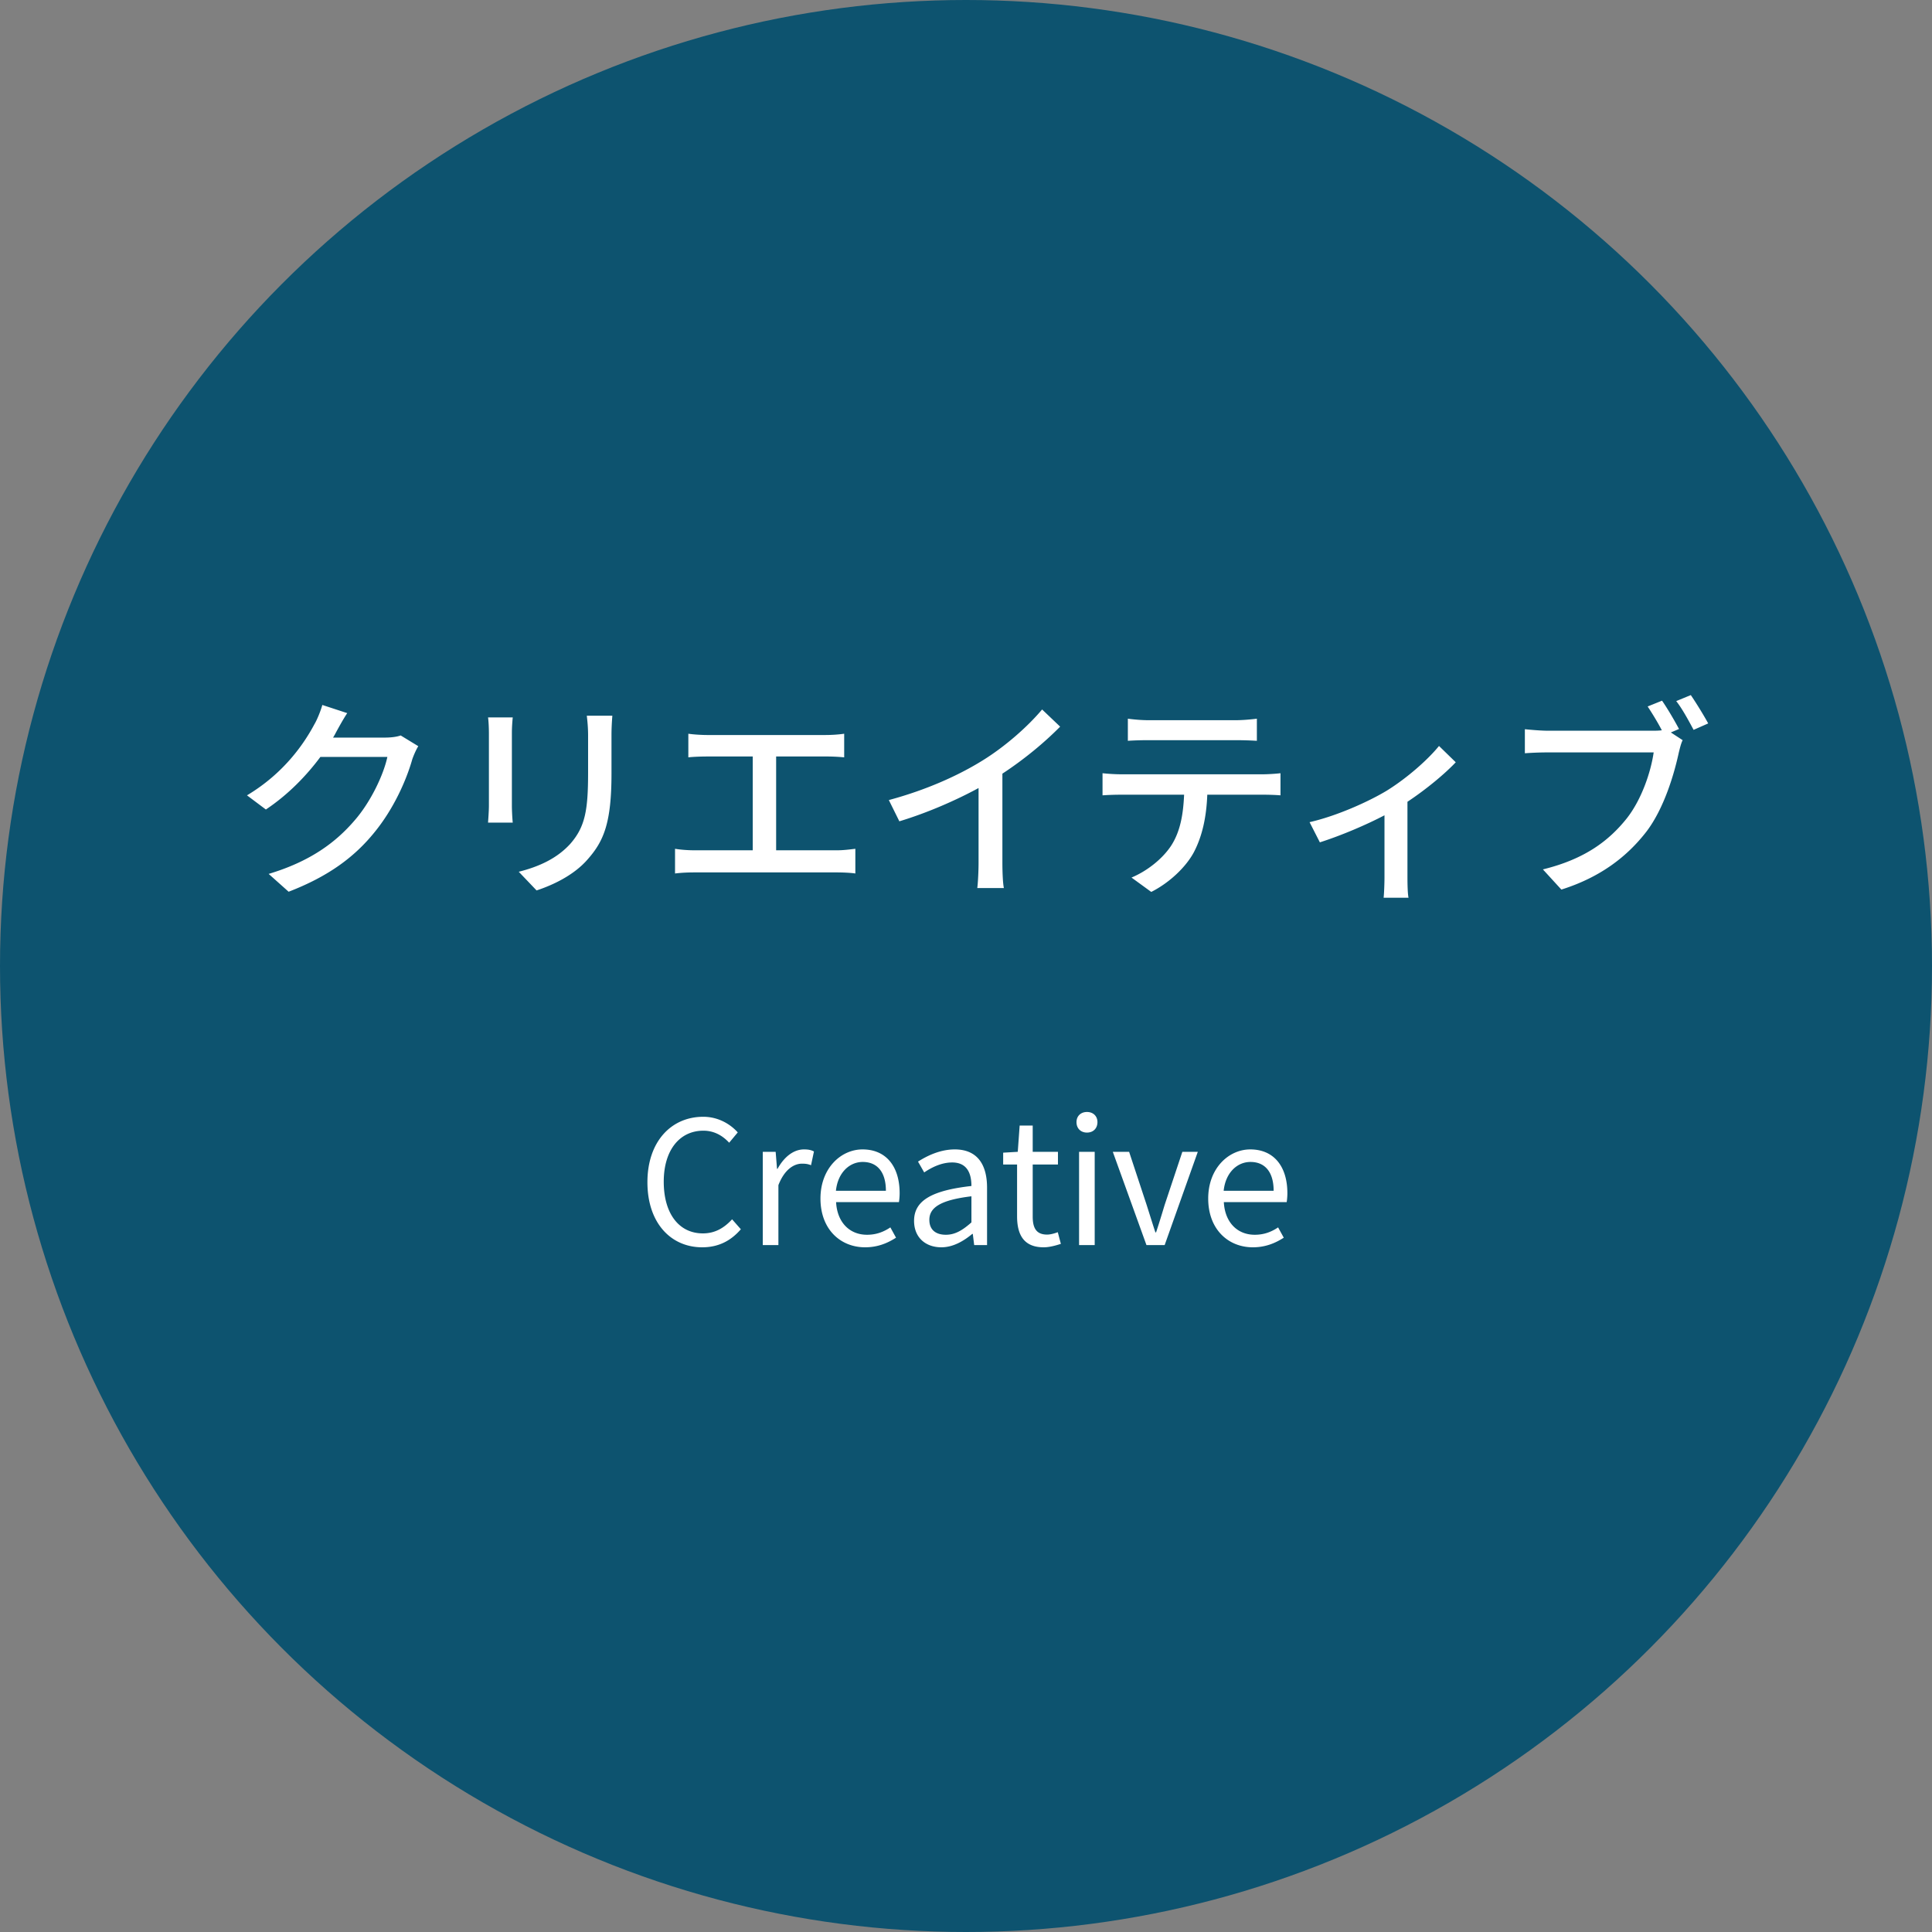 <svg xmlns="http://www.w3.org/2000/svg" width="180" height="180" fill="none" viewBox="0 0 180 180"><rect x="0" y="0" width="180" height="180" fill="#808080" stroke="none"/><circle cx="90" cy="90" r="90" fill="#0D536F"/><path fill="#fff" d="M65.423 116.208c-2.912 0-5.104-2.256-5.104-6.064 0-3.792 2.224-6.096 5.2-6.096 1.424 0 2.544.704 3.216 1.456l-.8.96c-.608-.656-1.392-1.12-2.4-1.12-2.224 0-3.696 1.824-3.696 4.752 0 2.96 1.408 4.816 3.648 4.816 1.12 0 1.968-.496 2.72-1.312l.816.928c-.928 1.072-2.08 1.68-3.6 1.68Zm5.643-.208v-8.688h1.2l.128 1.584h.048c.608-1.104 1.488-1.808 2.464-1.808.384 0 .656.048.928.192l-.272 1.28c-.288-.112-.496-.144-.848-.144-.72 0-1.616.512-2.192 2V116h-1.456Zm9.535.208c-2.304 0-4.16-1.68-4.16-4.544 0-2.816 1.904-4.576 3.92-4.576 2.208 0 3.456 1.6 3.456 4.08 0 .32-.032.624-.064.832h-5.856c.096 1.856 1.232 3.04 2.88 3.04.848 0 1.536-.256 2.176-.688l.528.96c-.768.496-1.696.896-2.88.896Zm-2.72-5.264h4.656c0-1.744-.8-2.688-2.16-2.688-1.232 0-2.32.992-2.496 2.688Zm9.825 5.264c-1.456 0-2.544-.896-2.544-2.464 0-1.888 1.648-2.832 5.344-3.248 0-1.12-.368-2.192-1.792-2.192-1.008 0-1.92.464-2.608.928l-.576-1.008c.8-.512 2.032-1.136 3.424-1.136 2.112 0 3.008 1.424 3.008 3.568V116h-1.2l-.128-1.04h-.048c-.832.688-1.808 1.248-2.88 1.248Zm.416-1.168c.848 0 1.536-.4 2.384-1.152v-2.432c-2.928.352-3.92 1.072-3.92 2.192 0 .992.672 1.392 1.536 1.392Zm9.117 1.168c-1.856 0-2.48-1.168-2.48-2.896v-4.816h-1.296v-1.104l1.36-.08.176-2.448h1.216v2.448h2.352v1.184h-2.352v4.848c0 1.072.336 1.68 1.344 1.68.304 0 .704-.112.992-.224l.288 1.088c-.496.16-1.072.32-1.6.32Zm3.296-.208v-8.688h1.456V116h-1.456Zm.736-10.48c-.576 0-.976-.384-.976-.976 0-.56.4-.944.976-.944s.976.384.976.944c0 .592-.4.976-.976.976Zm5.542 10.48-3.136-8.688h1.52l1.632 4.944c.272.848.544 1.744.816 2.56h.064c.272-.816.544-1.712.8-2.56l1.648-4.944h1.44L108.509 116h-1.696Zm9.913.208c-2.304 0-4.16-1.68-4.16-4.544 0-2.816 1.904-4.576 3.92-4.576 2.208 0 3.456 1.6 3.456 4.08 0 .32-.032.624-.064.832h-5.856c.096 1.856 1.232 3.04 2.88 3.04.848 0 1.536-.256 2.176-.688l.528.96c-.768.496-1.696.896-2.88.896Zm-2.72-5.264h4.656c0-1.744-.8-2.688-2.16-2.688-1.232 0-2.32.992-2.496 2.688ZM32.351 66.44c-.4.6-.82 1.38-1.04 1.78-.08.16-.18.34-.28.5h4.8c.56 0 1.12-.06 1.5-.2l1.64 1c-.2.32-.42.82-.56 1.22-.54 1.92-1.72 4.6-3.52 6.8-1.84 2.28-4.26 4.1-8 5.54l-1.86-1.66c3.86-1.16 6.24-2.92 8.02-5 1.48-1.7 2.68-4.22 3.04-5.9h-6.24c-1.28 1.72-2.98 3.5-5.08 4.9l-1.76-1.32c3.48-2.08 5.34-4.86 6.28-6.62.24-.4.58-1.22.74-1.8l2.32.76Zm24.7.24c-.04.52-.08 1.12-.08 1.84v3.56c0 4.58-.72 6.28-2.2 7.96-1.3 1.52-3.32 2.44-4.78 2.92l-1.66-1.74c1.9-.48 3.56-1.24 4.8-2.6 1.4-1.6 1.66-3.16 1.66-6.66v-3.44c0-.72-.06-1.32-.12-1.84h2.38Zm-9.28.16c-.04.42-.08.92-.08 1.48v6.7c0 .52.04 1.22.08 1.62h-2.3c.02-.34.08-1.04.08-1.62v-6.7c0-.36-.02-1.06-.08-1.48h2.3Zm16.36 1.52c.52.08 1.32.12 1.78.12h10.94c.62 0 1.26-.04 1.8-.12v2.2a17.8 17.8 0 0 0-1.8-.08h-4.54v8.74h5.64c.64 0 1.22-.08 1.74-.14v2.3c-.54-.08-1.32-.1-1.74-.1h-13.2c-.58 0-1.22.02-1.86.1v-2.3c.6.1 1.28.14 1.86.14h5.38v-8.74h-4.22c-.44 0-1.26.02-1.78.08v-2.2Zm18.68 6.18c3.5-.94 6.5-2.3 8.72-3.68 2.08-1.28 4.2-3.14 5.56-4.76l1.68 1.6c-1.52 1.54-3.4 3.08-5.38 4.38v8.3c0 .82.04 1.92.14 2.36h-2.48c.06-.44.12-1.54.12-2.36v-6.96c-2.1 1.14-4.74 2.3-7.38 3.1l-.98-1.98Zm22.269-7.58c.6.08 1.3.14 1.94.14h8.08c.62 0 1.36-.06 2-.14v2.06c-.64-.04-1.38-.06-2-.06h-8.06c-.66 0-1.4.02-1.96.06v-2.06Zm-2.36 5.08c.56.06 1.2.1 1.82.1h13.08c.42 0 1.18-.04 1.68-.1v2.06c-.46-.04-1.16-.06-1.68-.06h-5.14c-.08 2.12-.48 3.88-1.24 5.34-.72 1.36-2.24 2.84-3.98 3.72l-1.84-1.34c1.48-.62 2.9-1.76 3.7-2.98.86-1.34 1.12-2.94 1.2-4.74h-5.78c-.6 0-1.28.02-1.82.06v-2.06Zm19.289 4.56c2.62-.6 5.58-1.96 7.2-2.94 1.9-1.18 3.82-2.88 4.86-4.16l1.56 1.52c-1 1.06-2.72 2.5-4.5 3.68v7.02c0 .64.02 1.58.1 1.92h-2.32c.04-.34.08-1.28.08-1.92v-5.76c-1.72.9-4.02 1.88-6.02 2.52l-.96-1.88Zm32.84-11.32c.5.72 1.18 1.88 1.58 2.64l-.76.32 1.1.72c-.16.32-.26.76-.36 1.16-.44 2.04-1.38 5.2-3 7.34-1.82 2.36-4.32 4.28-7.94 5.42l-1.72-1.88c3.92-.96 6.16-2.68 7.82-4.76 1.38-1.76 2.24-4.32 2.5-6.14h-9.84c-.84 0-1.64.04-2.16.08v-2.24c.58.06 1.52.14 2.18.14h9.68c.26 0 .58 0 .9-.04-.38-.74-.9-1.58-1.32-2.22l1.34-.54Zm2.68-.52c.48.7 1.22 1.9 1.62 2.64l-1.36.6c-.44-.82-1.06-1.98-1.62-2.68l1.36-.56Z"/></svg>